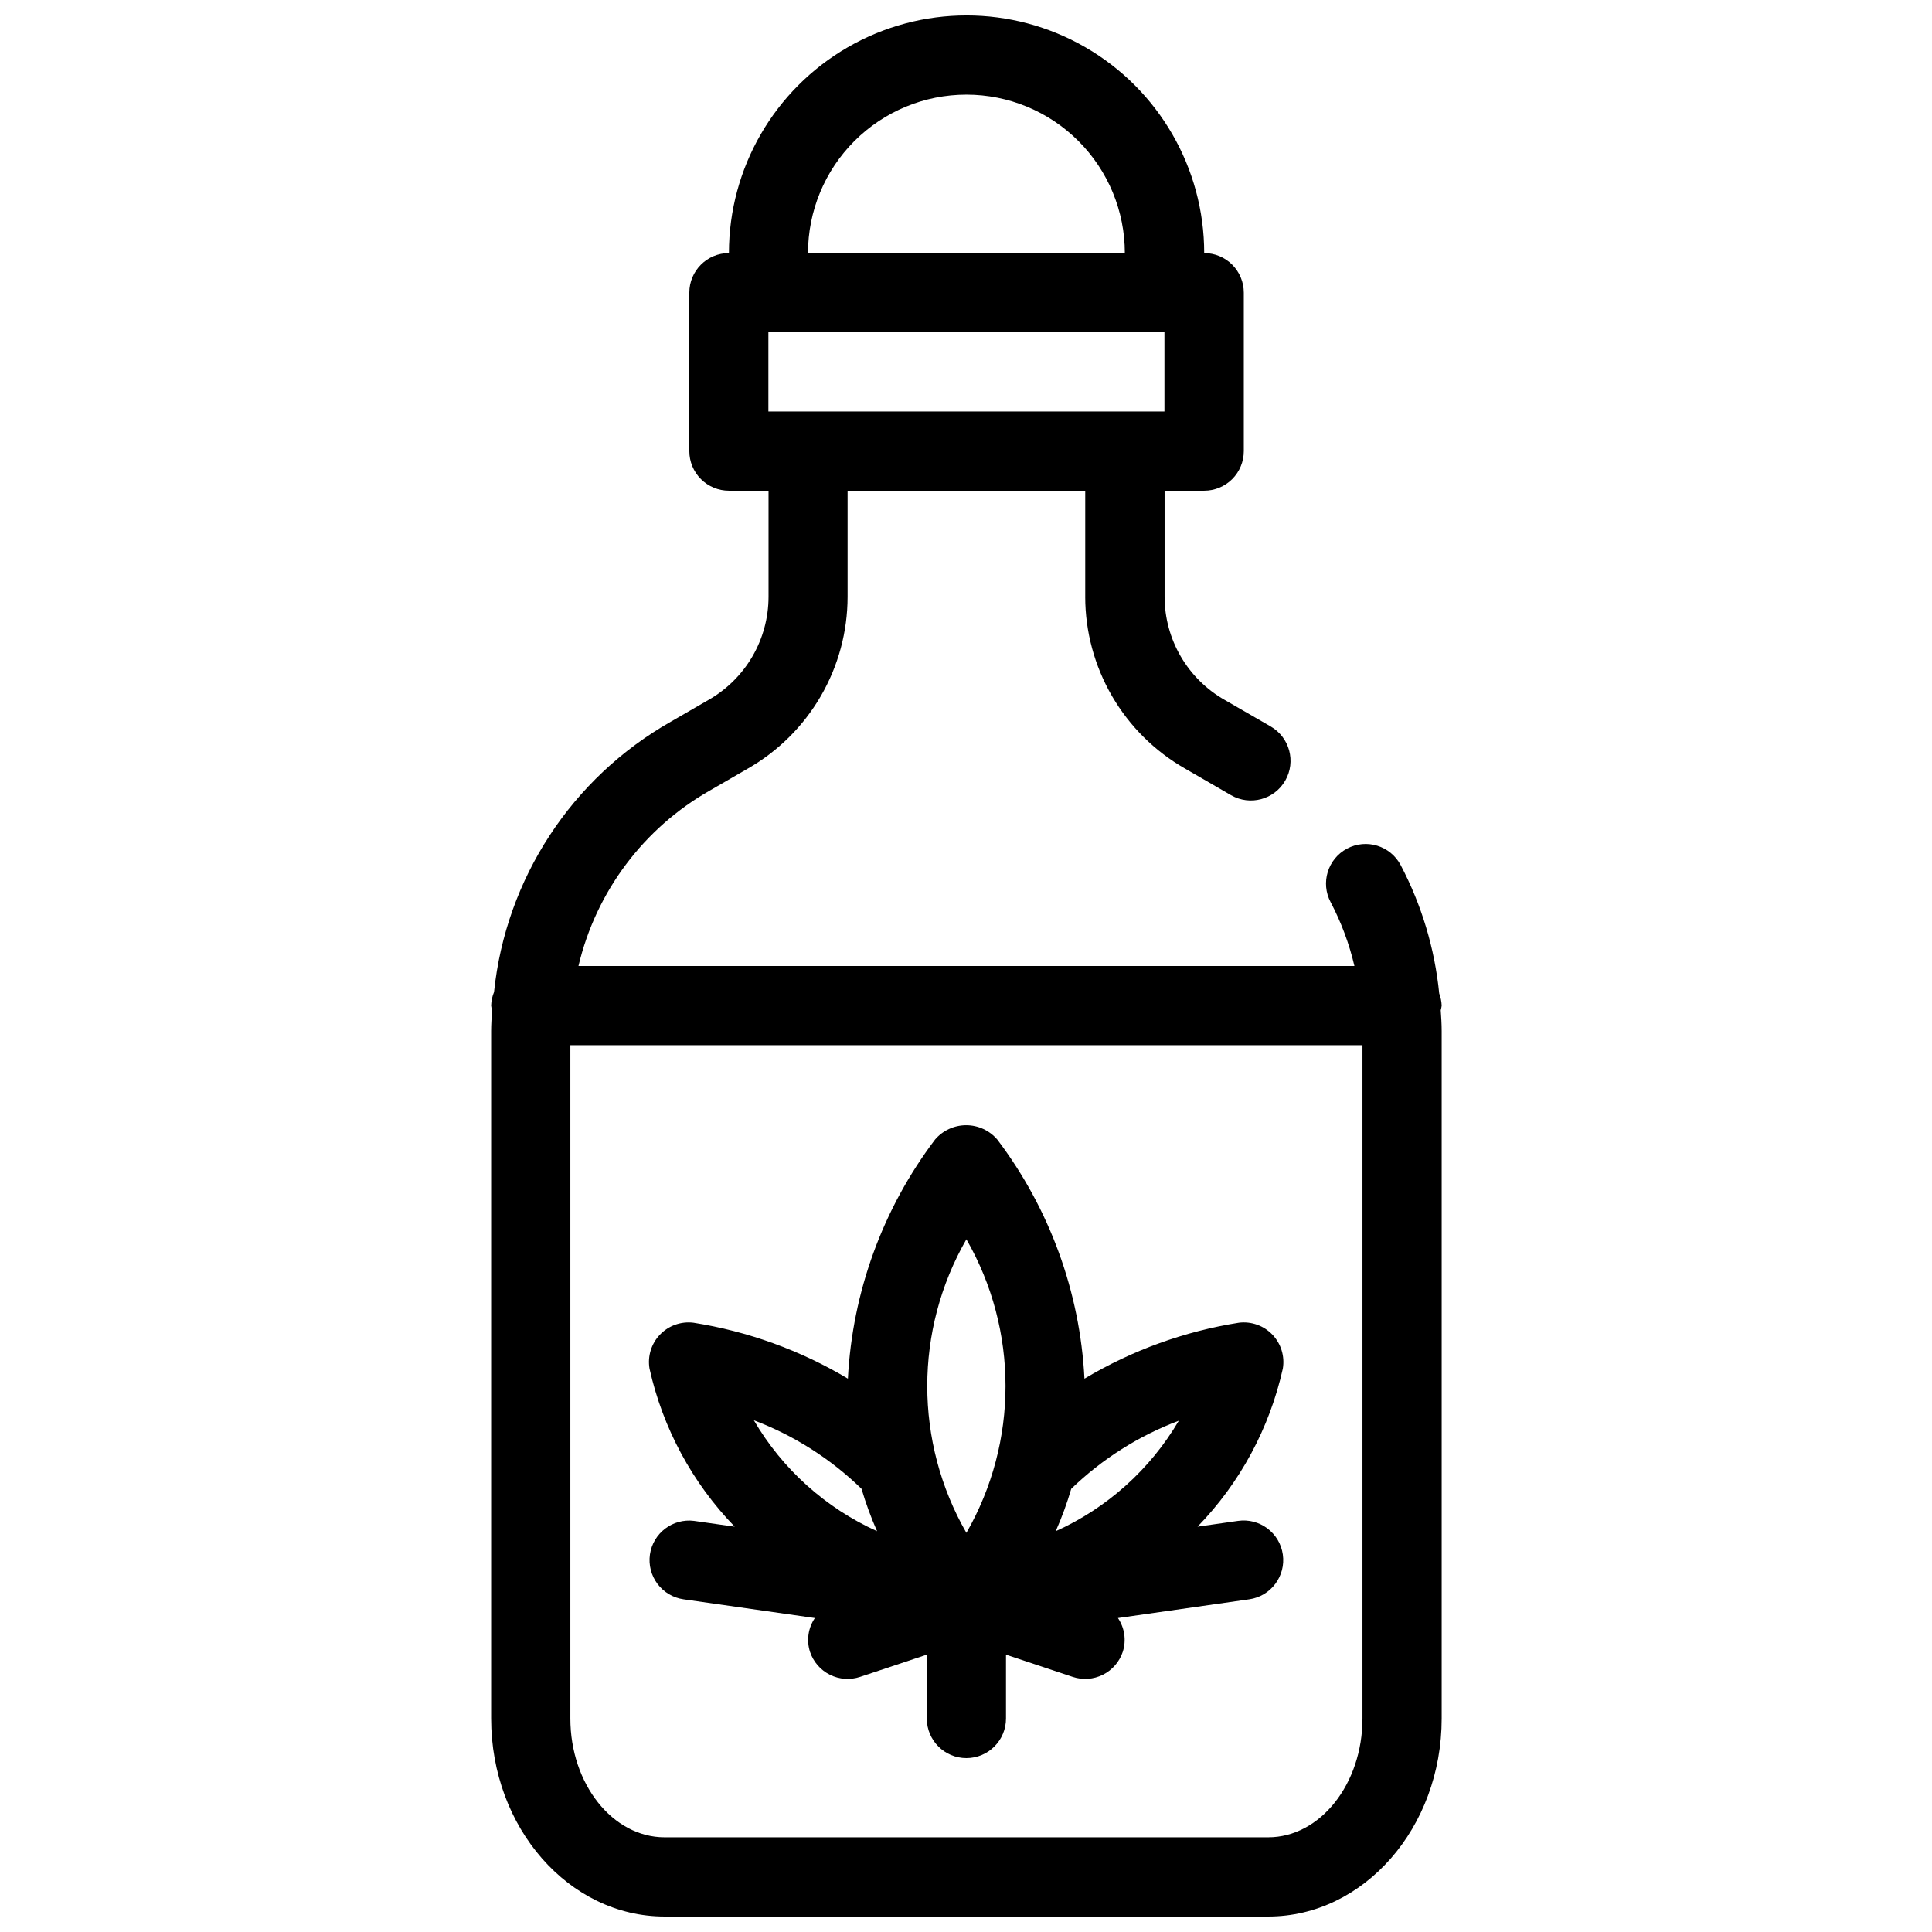 <?xml version="1.0" encoding="UTF-8"?>
<!-- Uploaded to: ICON Repo, www.svgrepo.com, Generator: ICON Repo Mixer Tools -->
<svg width="800px" height="800px" version="1.1" viewBox="144 144 512 512" xmlns="http://www.w3.org/2000/svg">
 <defs>
  <clipPath id="a">
   <path d="m274 148.09h253v503.81h-253z"/>
  </clipPath>
 </defs>
 <path d="m316.24 555.95c-0.395 2.754 0.32 5.555 1.992 7.785 1.668 2.227 4.156 3.699 6.91 4.094l34.805 4.965c-1.785 2.629-2.258 5.93-1.289 8.953 0.879 2.644 2.769 4.828 5.262 6.074 2.488 1.246 5.371 1.453 8.016 0.57l17.676-5.887v16.918c0 5.797 4.699 10.496 10.492 10.496 5.797 0 10.496-4.699 10.496-10.496v-16.918l17.664 5.887h0.004c2.641 0.883 5.523 0.676 8.016-0.57 2.488-1.246 4.383-3.43 5.262-6.074 0.977-3.019 0.504-6.324-1.281-8.953l34.793-4.965c5.738-0.816 9.727-6.137 8.906-11.875-0.82-5.738-6.137-9.727-11.875-8.906l-10.727 1.531v0.004c11.262-11.605 19.09-26.105 22.605-41.891 0.551-3.269-0.477-6.606-2.769-9-2.293-2.391-5.578-3.562-8.867-3.156-14.469 2.289-28.363 7.324-40.938 14.832-1.176-22.957-9.223-45.031-23.09-63.363-2.062-2.418-5.078-3.809-8.254-3.809s-6.195 1.391-8.258 3.809c-13.859 18.332-21.902 40.402-23.09 63.352-12.574-7.504-26.469-12.535-40.934-14.82-3.289-0.406-6.578 0.766-8.871 3.156-2.293 2.394-3.32 5.731-2.769 9 3.519 15.777 11.332 30.273 22.578 41.891l-10.738-1.531v-0.004c-5.684-0.73-10.902 3.231-11.727 8.902zm111.65-17.402c8.172-7.898 17.871-14.039 28.508-18.043-7.582 12.898-18.98 23.129-32.621 29.273 1.617-3.648 2.992-7.398 4.113-11.23zm-27.785-66.125c13.824 24.09 13.824 53.707 0 77.797-13.828-24.09-13.828-53.707 0-77.797zm-27.793 66.125c1.129 3.828 2.504 7.578 4.117 11.23-13.672-6.172-25.082-16.441-32.656-29.391 10.656 4.035 20.371 10.215 28.539 18.16z"/>
 <g clip-path="url(#a)">
  <path d="m525.41 407.28c-1.184-11.902-4.66-23.465-10.234-34.047-2.727-5.121-9.082-7.059-14.203-4.336-5.117 2.727-7.059 9.082-4.332 14.203 2.809 5.34 4.926 11.02 6.297 16.898h-205.64c4.656-19.699 17.305-36.566 34.91-46.551l9.898-5.719v-0.004c8.043-4.578 14.734-11.203 19.391-19.203s7.113-17.09 7.125-26.348v-28.129h62.977v28.129h-0.004c0.012 9.238 2.465 18.312 7.106 26.305 4.644 7.988 11.312 14.609 19.336 19.195l12.207 7.062c5.031 2.898 11.461 1.172 14.359-3.859 2.898-5.035 1.168-11.461-3.863-14.359l-12.227-7.055c-4.816-2.746-8.82-6.719-11.609-11.512-2.789-4.789-4.262-10.234-4.273-15.777v-28.129h10.496c2.785 0 5.453-1.105 7.422-3.074s3.074-4.641 3.074-7.422v-41.984c0-2.785-1.105-5.453-3.074-7.422s-4.637-3.074-7.422-3.074c0-22.5-12.004-43.289-31.488-54.539-19.484-11.25-43.492-11.25-62.977 0s-31.488 32.039-31.488 54.539c-5.797 0-10.496 4.699-10.496 10.496v41.984c0 2.781 1.105 5.453 3.074 7.422s4.641 3.074 7.422 3.074h10.496v28.129c-0.008 5.562-1.492 11.02-4.293 15.824-2.805 4.801-6.832 8.777-11.672 11.52l-9.887 5.719c-26.297 14.906-43.766 41.602-46.895 71.668-0.469 1.141-0.73 2.356-0.766 3.59 0.055 0.426 0.141 0.852 0.25 1.27-0.117 1.828-0.25 3.664-0.25 5.449v182.21c0 28.938 20.625 52.48 45.973 52.48h159.96c25.348 0 45.973-23.543 45.973-52.48v-182.21c0-1.859-0.125-3.684-0.25-5.488 0.109-0.402 0.195-0.812 0.25-1.227-0.043-1.102-0.262-2.184-0.648-3.215zm-125.3-238.2c11.137 0 21.816 4.422 29.688 12.297 7.875 7.875 12.297 18.551 12.297 29.688h-83.969 0.004c0-11.137 4.422-21.812 12.297-29.688 7.871-7.875 18.551-12.297 29.684-12.297zm-52.48 62.977h104.96v20.992h-104.96zm157.44 367.36c0 17.359-11.211 31.488-24.98 31.488h-159.96c-13.77 0-24.98-14.129-24.98-31.488v-178.43h209.92z"/>
 </g>
</svg>